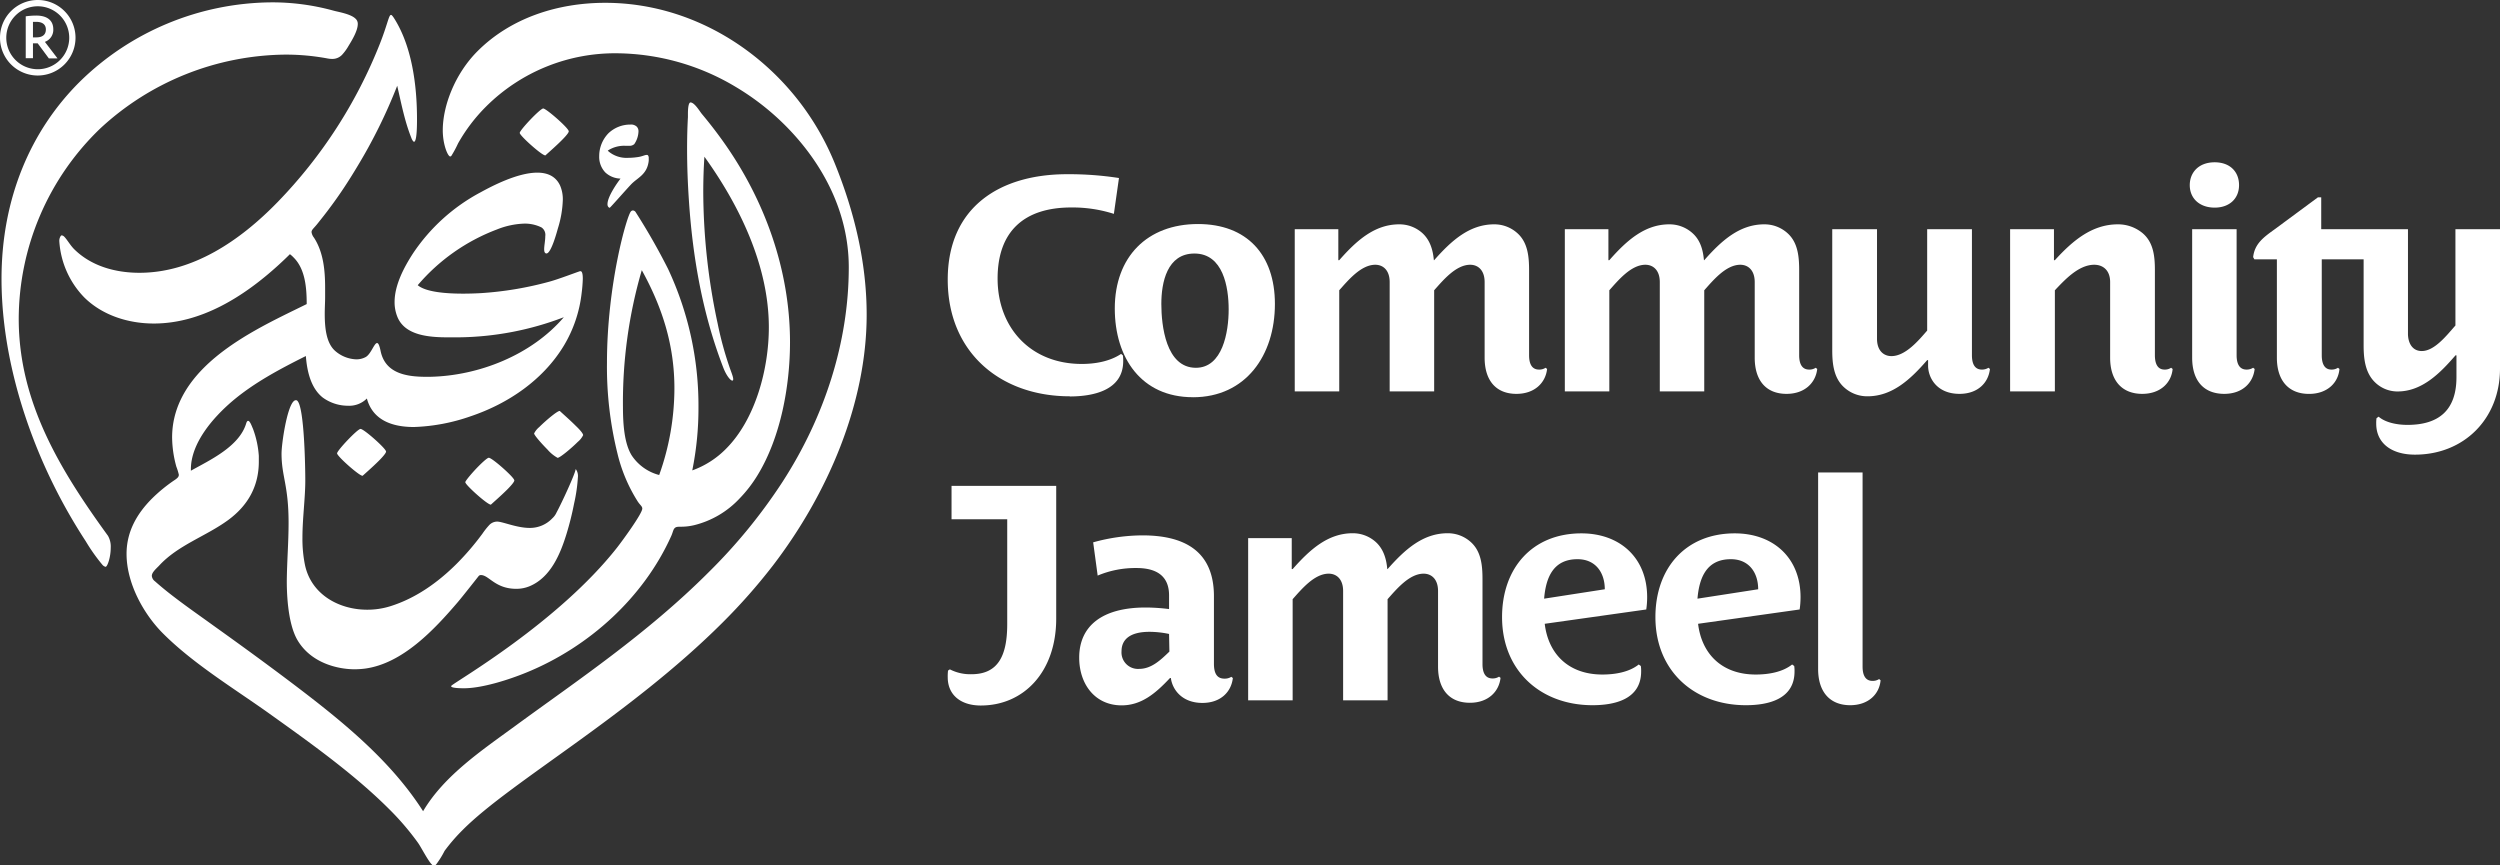 <svg xmlns="http://www.w3.org/2000/svg" viewBox="0 0 656.83 227.39"><rect x="0" y="0" width="656.83" height="227.39" fill="#333333" stroke="none"/><g id="Layer_2" data-name="Layer 2"><g id="Layer_1-2" data-name="Layer 1"><path d="M118.53,180.29a.18.18,0,0,0,.06.13c.34.34,2.08.41,3.29.41,4.83,0,11.86-2.26,16.51-4.17,16.38-6.71,30.73-19.67,38-35.91.43-1,.49-1.65.88-2,.71-.71,1.79,0,5.07-.76A24.24,24.24,0,0,0,194.28,131a34.43,34.43,0,0,0,4.66-6c6.18-10,8.62-23.63,8.62-35.09,0-19-6.66-37.54-17.75-53q-2.59-3.61-5.43-7c-.59-.73-1.86-2.91-2.93-3h0c-.65,0-.71,2-.71,3.12v.75c-.16,2.77-.22,5.56-.22,8.34,0,4.59.18,9.18.49,13.74,1,14.88,3.58,29.6,9,43.68.83,2.17,1.92,3.46,2.39,3.46.15,0,.24-.12.24-.39a2.07,2.07,0,0,0-.06-.44c-.14-.65-.59-1.77-.91-2.7A90,90,0,0,1,188.55,85a166.48,166.48,0,0,1-3.78-34.58q0-4.65.3-9.25C194.31,54,202,69.86,202,86c0,10.77-3.45,24.11-11.26,31.92a23.66,23.66,0,0,1-8.86,5.67A82.18,82.18,0,0,0,183.51,107a84.63,84.63,0,0,0-8-36.37,168.58,168.58,0,0,0-8.57-15,1,1,0,0,0-.65-.34.75.75,0,0,0-.51.24c-1.05,1-6.31,19.19-6.31,39.8a95,95,0,0,0,2.76,23.84,41.6,41.6,0,0,0,5.35,12.63c.63.93,1.17,1.23,1.17,1.82,0,1.33-5.31,8.57-6.62,10.24-15.5,19.71-42.36,35.14-43.51,36.28A.22.22,0,0,0,118.53,180.29ZM166,119.7c-1.95-3.08-2.33-8.15-2.33-12.72a124,124,0,0,1,4.95-36c5.47,9.92,8.57,19.81,8.57,31.06a67.83,67.83,0,0,1-4,22.76A12.42,12.42,0,0,1,166,119.7M75.82,137.34c0-9.92-1.85-12.12-1.85-18.18,0-2.52,1.37-11.92,3.15-13.7a.94.94,0,0,1,.62-.32.54.54,0,0,1,.4.18c1.82,1.82,2.07,17.49,2.07,20.88,0,4.71-.75,10-.75,15.08a34.37,34.37,0,0,0,.67,7.17c1.67,7.8,9,11.74,16.34,11.74a20.1,20.1,0,0,0,6-.89c6.64-2.06,12.52-6.19,17.54-11.21a70.32,70.32,0,0,0,6.77-7.92,19.35,19.35,0,0,1,1.68-2.13,2.89,2.89,0,0,1,2.16-1c1.44,0,5.14,1.66,8.51,1.66a8.08,8.08,0,0,0,6-2.54,4.55,4.55,0,0,0,1.08-1.49c1.51-2.79,5-10.43,5-11.31,0,0,0-.07,0-.08a.52.52,0,0,1,.17.12,3.07,3.07,0,0,1,.45,2,42.45,42.45,0,0,1-1,6.91,77.14,77.14,0,0,1-2,8c-1.63,5.29-4.16,11.35-9.62,13.68a9,9,0,0,1-3.58.71c-5.54,0-7.18-3.61-9.26-3.61a.79.79,0,0,0-.58.22s-4.38,5.57-5.54,6.92c-6.16,7.2-14.51,16.14-24.41,17.44a22.24,22.24,0,0,1-2.7.17c-4.23,0-11.3-1.53-14.92-7.55-2.82-4.68-2.87-13.55-2.87-15.68C75.41,147.3,75.82,142.44,75.82,137.34Zm75.49-25.42c1.06,1,1.9,2,1.9,2.41a5.34,5.34,0,0,1-1.4,1.76c-1.79,1.78-4.71,4.2-5.31,4.2a9.68,9.68,0,0,1-2.66-2.18c-1.68-1.69-3.51-3.8-3.51-4.23a5.2,5.2,0,0,1,1.34-1.67c1.77-1.76,4.72-4.23,5.34-4.23a.11.11,0,0,1,.08,0C147.5,108.4,149.67,110.27,151.31,111.92ZM227.7,82.67c0,23.32-10.23,47.11-24.63,65.91a153.66,153.66,0,0,1-13.24,15C165.37,188,134.17,205.4,121.62,218a47,47,0,0,0-4.82,5.56,23.56,23.56,0,0,1-2.18,3.52,1,1,0,0,1-.64.36.84.84,0,0,1-.52-.31c-1.06-1.06-2.78-4.48-3.64-5.7a70,70,0,0,0-7.66-8.93c-9.17-9.17-21-17.58-30.76-24.56C62,181.18,51,174.61,42.82,166.42c-5.11-5.11-9.57-13.18-9.57-20.9,0-5.79,2.68-10.53,6.71-14.56a40.83,40.83,0,0,1,6-4.89,4.07,4.07,0,0,0,.63-.5,1.14,1.14,0,0,0,.4-.83,15,15,0,0,0-.66-2.14,29.61,29.61,0,0,1-1.11-7.66c0-7.15,3.24-13.21,8.36-18.33,7.69-7.69,19.06-12.79,27-16.72,0-4.26-.38-9.18-3.41-12.21a8.18,8.18,0,0,0-1-.9c-1,1-1.94,1.88-2.93,2.79C64,78,52.82,85,40.41,85c-6.77,0-13.6-2.2-18.31-6.9a23.32,23.32,0,0,1-6.51-14.6A2.29,2.29,0,0,1,16,61.94a.36.36,0,0,1,.25-.1,1.15,1.15,0,0,1,.67.39c.7.71,1.55,2.21,2.51,3.18,4.48,4.48,10.84,6.26,17.2,6.26,14.06,0,26.48-8.47,36.28-18.55A126.58,126.58,0,0,0,99.84,11.41c1.79-4.56,2.22-6.93,2.7-7.4a.26.26,0,0,1,.19-.09.41.41,0,0,1,.28.16,4.62,4.62,0,0,1,.47.62c4.75,7.4,6.08,17.71,6.08,26.58,0,1.24,0,5.29-.62,5.89a.18.18,0,0,1-.15.07.31.31,0,0,1-.22-.11,2.88,2.88,0,0,1-.51-.94c-1.74-4.34-2.65-9.12-3.7-13.66a137.32,137.32,0,0,1-10.47,21.2C91.7,47.39,89.35,51,86.81,54.39c-1.12,1.53-2.29,3-3.49,4.5-.9,1.11-1.47,1.49-1.47,2.09a3,3,0,0,0,.64,1.46c2.5,3.85,2.93,8.64,2.93,13.19,0,.84,0,1.68,0,2.49,0,1.29-.1,2.78-.1,4.33,0,3.7.4,7.69,2.73,9.74a8.88,8.88,0,0,0,5.55,2.22,5.07,5.07,0,0,0,2.47-.6c1.4-.77,2.25-3.68,3-3.68.31,0,.6.53.91,2C101.14,98,106.52,99,112,99h.9c12.89-.24,26.76-5.74,35.24-15.66a79.47,79.47,0,0,1-27.68,5.29c-.83,0-1.74,0-2.7,0-5,0-11.38-.46-13.36-5.4a10.2,10.2,0,0,1-.73-3.88c0-4.55,2.57-9.28,4.87-12.82a49,49,0,0,1,17.72-16c3-1.65,9.73-5.17,14.9-5.17,2.62,0,4.84.9,6,3.4a9.15,9.15,0,0,1,.71,3.77A28.11,28.11,0,0,1,146.58,60c-.14.46-1.73,6.59-3,6.59h-.1c-.39-.1-.51-.52-.51-1.11,0-.92.29-2.25.29-3.42a2.35,2.35,0,0,0-1-2.31,9.86,9.86,0,0,0-4.52-1,21,21,0,0,0-7.19,1.54,51,51,0,0,0-20.8,14.64c2.12,1.8,7.37,2.22,11.91,2.22,1.71,0,3.32-.06,4.62-.13a89.74,89.74,0,0,0,18-3c2.31-.61,7.34-2.54,8.11-2.77h.12c.47,0,.61.87.61,2a36.08,36.08,0,0,1-.31,3.79,34.15,34.15,0,0,1-4.67,13.78c-5.44,9-14.62,15.23-24.49,18.55a49.74,49.74,0,0,1-14.9,2.82c-5.67,0-10.8-1.76-12.36-7.49a6.56,6.56,0,0,1-5,1.9,11.26,11.26,0,0,1-6.59-2.15c-3.19-2.52-4.15-7.06-4.44-10.91-6.78,3.39-13.61,7-19.39,11.91-4.95,4.25-10.82,10.91-10.82,17.86,0,.12,0,.24,0,.36,5-2.8,12.68-6.33,14.52-12.39.15-.51.33-.71.52-.71.5,0,1,1.49,1.29,2.13A25.09,25.09,0,0,1,68,119.78c0,.51,0,1,0,1.5,0,6.4-2.8,11.51-8.09,15.38-5.81,4.25-13.22,6.58-18.15,12-1,1-1.87,1.8-1.87,2.65a2,2,0,0,0,.83,1.42c1.7,1.51,3.46,2.93,5.27,4.3,3.28,2.51,6.67,4.86,10,7.27,7,5,14,10.09,20.89,15.3,12.65,9.58,25.65,20,34.28,33.53,5.53-9.4,15.6-16.1,24.21-22.41,16.08-11.77,34.51-24.07,50.8-40.36a142.61,142.61,0,0,0,19.41-23.74c11-17,17.42-36.65,17.42-56.39C223,55.92,216.31,43,206.35,33a66.34,66.34,0,0,0-13.29-10.31A61.68,61.68,0,0,0,162.19,14,48,48,0,0,0,127.7,28a44.41,44.41,0,0,0-7.36,9.69,28.16,28.16,0,0,1-1.76,3.27.43.43,0,0,1-.29.15.41.41,0,0,1-.28-.15c-.67-.67-1.68-3.45-1.68-6.73,0-6.47,3.23-14.87,9.12-20.77C134.29,4.61,146.67.74,159,.74,176.33.74,192.3,8.22,204.1,20a69.33,69.33,0,0,1,15.17,22.8C224.51,55.67,227.7,69.06,227.7,82.67Zm-68-43.09.21.23A7.38,7.38,0,0,0,165,41.47a17.65,17.65,0,0,0,2.69-.22c1-.14,1.73-.55,2.22-.55.16,0,.2,0,.34.12a1.14,1.14,0,0,1,.19.77,6.16,6.16,0,0,1,0,.66c-.39,3.52-2.77,4.36-4.44,6-1,1-4.91,5.47-5.7,6.25,0,0-.19.12-.13.12a2.24,2.24,0,0,1-.29-.19,1.07,1.07,0,0,1-.27-.81c0-2.09,2.92-6.08,3.43-6.7a6.06,6.06,0,0,1-4-1.61,5.91,5.91,0,0,1-1.61-4.28A8.62,8.62,0,0,1,159.87,35a8.28,8.28,0,0,1,5.72-2.27,2.17,2.17,0,0,1,1.7.54,1.75,1.75,0,0,1,.46,1.3,6.28,6.28,0,0,1-1.1,3.29,1.85,1.85,0,0,1-1.43.44l-1,0A7.86,7.86,0,0,0,159.66,39.58Zm-30.77,93c-.62,0-3.61-2.5-5.36-4.26-.23-.23-1.32-1.31-1.32-1.64s1.86-2.57,3.54-4.25c.33-.33,2.16-2.16,2.63-2.16.63,0,3.62,2.51,5.38,4.27.27.27,1.33,1.32,1.33,1.69s-.83,1.35-1.89,2.41c-1.64,1.64-3.82,3.52-4.22,3.91A.12.12,0,0,1,128.89,132.59ZM95.23,125c-.62,0-3.61-2.5-5.36-4.25-.23-.23-1.31-1.32-1.31-1.64,0-.75,5.37-6.42,6.16-6.42.63,0,3.63,2.51,5.38,4.27.27.27,1.33,1.33,1.33,1.69s-.83,1.35-1.89,2.41c-1.64,1.64-3.82,3.53-4.22,3.91A.12.12,0,0,1,95.23,125Zm48-84.18c-.89,0-6.68-5.17-6.68-5.9s5.38-6.42,6.17-6.42,6.71,5.17,6.71,6c0,1-5.45,5.68-6.12,6.32A.11.11,0,0,1,143.2,40.83ZM28.36,140.77h0l-1-1.34h0l1,1.33a5.67,5.67,0,0,1,.73,3.16c0,2.54-.88,5-1.35,5a1.58,1.58,0,0,1-.86-.56,48.08,48.08,0,0,1-4.36-6.17A143.78,143.78,0,0,1,11.09,121C4.56,105.92.4,89.38.4,73.25.4,52,8.14,34.29,20.84,21.6A72.55,72.55,0,0,1,71.25.62,60.51,60.51,0,0,1,87.56,2.78c1.32.37,4.59.87,5.86,2.14A1.79,1.79,0,0,1,94,6.31c0,1.82-1.62,4.43-2.4,5.7a12.89,12.89,0,0,1-1.71,2.37,3.49,3.49,0,0,1-2.65,1.1A6.48,6.48,0,0,1,86,15.35a59.57,59.57,0,0,0-11.16-1A72.4,72.4,0,0,0,26.23,33.86,69.58,69.58,0,0,0,4.92,83.76c0,22,11,39.86,23.44,57" style="fill:#fff"/><path d="M257.69,185.36c-5.29,0-8.69-2.79-8.69-7.42a12.39,12.39,0,0,1,.08-1.76l.48-.32a11.7,11.7,0,0,0,5.68,1.28c6.95,0,9.39-4.79,9.39-13.17V136.43H250v-8.78H277.5v34.88c0,14-8.53,22.83-19.81,22.83" style="fill:#fff"/><path d="M288.39,151.2l-1.18-8.71a48.89,48.89,0,0,1,12.94-1.83c10.42,0,18.79,3.67,18.79,16v17.73c0,2.39.71,3.91,2.76,3.91a3.21,3.21,0,0,0,1.81-.48l.4.32c-.4,3.59-3.16,6.54-8,6.54-5.37,0-7.89-3.51-8.29-6.54h-.23c-3.87,4.14-7.58,7.18-12.71,7.18-7,0-11.14-5.59-11.14-12.53,0-8.3,6-13.18,17.45-13.18a51,51,0,0,1,6.16.41v-3.6c0-5.18-3.4-7.18-8.53-7.18a25.51,25.51,0,0,0-10.26,2m18.79,15.32A25.19,25.19,0,0,0,302,166c-5.21,0-7.34,2.08-7.34,5.11a4.33,4.33,0,0,0,4.58,4.63c3.23,0,5.6-2.23,8-4.55Z" style="fill:#fff"/><path d="M386.19,184.64c-5.45,0-8.37-3.59-8.37-9.5V155.27c0-3.12-1.74-4.55-3.79-4.55-3.79,0-7.18,4.15-9.47,6.7V184H352.88V155.27c0-3.12-1.73-4.55-3.79-4.55-3.79,0-7.18,4.15-9.47,6.7V184H327.93V141.38h11.45v8.14h.24c4.58-5.19,9.31-9.42,15.79-9.42a9,9,0,0,1,6.07,2.32c2,1.83,2.77,4.39,3,7.1h.08c4.58-5.19,9.31-9.42,15.79-9.42a9,9,0,0,1,6.08,2.32c2.76,2.47,3.07,6.22,3.07,9.81V174.5c0,2.08.64,3.75,2.61,3.75a3.07,3.07,0,0,0,1.74-.47l.39.31c-.39,3.6-3.23,6.55-8.05,6.55" style="fill:#fff"/><path d="M432.52,160.13l-26.67,3.76c.94,7.9,6.23,13.33,15.15,13.33,3.16,0,6.95-.56,9.55-2.64l.55.4a8.69,8.69,0,0,1,.08,1.44c0,7.34-7,8.86-12.78,8.86-13.58,0-23.76-9-23.76-23.15,0-12.93,8-22,20.84-22,10.18,0,17.28,6.47,17.28,16.76a22.38,22.38,0,0,1-.24,3.27m-18.07-13.24c-6.24,0-8.29,4.63-8.76,10.37l15.94-2.47c0-4.23-2.29-7.9-7.18-7.9" style="fill:#fff"/><path d="M472.82,160.13l-26.68,3.76c.95,7.9,6.24,13.33,15.15,13.33,3.16,0,6.95-.56,9.56-2.64l.55.4a8.69,8.69,0,0,1,.08,1.44c0,7.34-7,8.86-12.79,8.86-13.58,0-23.76-9-23.76-23.15,0-12.93,8-22,20.84-22,10.18,0,17.29,6.47,17.29,16.76a22.38,22.38,0,0,1-.24,3.27m-18.08-13.24c-6.23,0-8.28,4.63-8.76,10.37l15.95-2.47c0-4.23-2.29-7.9-7.19-7.9" style="fill:#fff"/><path d="M486.12,185.28c-5.44,0-8.44-3.6-8.44-9.5V124.14h11.68v51c0,2.07.63,3.75,2.6,3.75a3,3,0,0,0,1.74-.48l.39.32c-.31,3.59-3.15,6.55-8,6.55" style="fill:#fff"/><path d="M281.05,104.12c-18.16,0-32.05-11.49-32.05-30.65s13.82-27.7,31.34-27.7a86.36,86.36,0,0,1,13.65,1l-1.34,9.42a35.61,35.61,0,0,0-11.21-1.68c-12.31,0-19.34,6.23-19.34,18.68,0,12.93,8.69,22.43,22.11,22.43,3.47,0,7.34-.64,10.34-2.64l.47.4a9.68,9.68,0,0,1,.08,1.52c0,7.75-8.05,9.26-14.05,9.26" style="fill:#fff"/><path d="M313.41,104.36c-13.57,0-20.52-10.38-20.52-23.31,0-13.57,8.53-22.19,21.87-22.19,12.78,0,20.2,8,20.2,21,0,13.5-7.66,24.51-21.55,24.51m.4-37.76c-7.18,0-8.69,7.59-8.69,13.25s1.19,16.77,9.08,16.77c7,0,8.61-9.34,8.61-15.33,0-5.83-1.43-14.69-9-14.69" style="fill:#fff"/><path d="M398.42,103.48c-5.44,0-8.36-3.59-8.36-9.5V74.11c0-3.12-1.74-4.55-3.79-4.55-3.79,0-7.18,4.15-9.47,6.7v26.58H365.11V74.11c0-3.12-1.73-4.55-3.78-4.55-3.79,0-7.18,4.15-9.47,6.7v26.58H340.17V60.22h11.45v8.14h.24c4.57-5.19,9.31-9.42,15.78-9.42a9,9,0,0,1,6.08,2.32c2,1.83,2.76,4.39,3,7.1h.08c4.58-5.19,9.31-9.42,15.79-9.42a9,9,0,0,1,6.07,2.32c2.77,2.47,3.08,6.22,3.08,9.81V93.34c0,2.08.63,3.76,2.6,3.76a3,3,0,0,0,1.74-.48l.39.32c-.39,3.59-3.23,6.54-8.05,6.54" style="fill:#fff"/><path d="M469.39,103.48c-5.45,0-8.37-3.59-8.37-9.5V74.11c0-3.12-1.74-4.55-3.79-4.55-3.79,0-7.18,4.15-9.47,6.7v26.58H436.08V74.11c0-3.12-1.74-4.55-3.79-4.55-3.79,0-7.18,4.15-9.47,6.7v26.58H411.13V60.22h11.45v8.14h.24c4.57-5.19,9.31-9.42,15.78-9.42a9,9,0,0,1,6.08,2.32c2.05,1.83,2.76,4.39,3,7.1h.08c4.58-5.19,9.31-9.42,15.79-9.42a9,9,0,0,1,6.08,2.32c2.76,2.47,3.07,6.22,3.07,9.81V93.34c0,2.08.64,3.76,2.61,3.76a3,3,0,0,0,1.74-.48l.39.32c-.39,3.59-3.24,6.54-8.05,6.54" style="fill:#fff"/><path d="M514.85,103.48c-6.07,0-8.28-4.31-8.28-7.42V94.62h-.24c-4.5,5.19-9.23,9.5-15.71,9.5a9,9,0,0,1-6.08-2.32c-2.76-2.47-3.15-6.22-3.15-9.81V60.22h11.76V89c0,3.12,1.74,4.56,3.79,4.56,3.71,0,7.18-4.16,9.39-6.71V60.22h11.76V93.34c0,2.08.63,3.76,2.61,3.76a3.12,3.12,0,0,0,1.73-.48l.39.32c-.39,3.59-3.15,6.54-8,6.54" style="fill:#fff"/><path d="M562.85,103.48c-5.45,0-8.45-3.59-8.45-9.5V74.11c0-3.12-1.89-4.55-4.18-4.55-4.19,0-7.9,4.15-10.34,6.7v26.58H528.12V60.22h11.52v8.14h.24c4.73-5.19,9.79-9.42,16.57-9.42a10.07,10.07,0,0,1,6.48,2.32c2.92,2.47,3.23,6.22,3.23,9.81V93.34c0,2.08.63,3.76,2.53,3.76a2.94,2.94,0,0,0,1.73-.48l.4.32c-.32,3.59-3.16,6.54-8,6.54" style="fill:#fff"/><path d="M581.87,54.55c-3.94,0-6.55-2.39-6.55-5.91,0-3.27,2.29-6,6.55-6,4,0,6.4,2.47,6.4,6s-2.53,5.91-6.4,5.91m2.53,48.93c-5.53,0-8.45-3.59-8.45-9.5V60.22h11.68V93.34c0,2.08.64,3.76,2.61,3.76a3.12,3.12,0,0,0,1.73-.48l.4.32c-.4,3.59-3.16,6.54-8,6.54" style="fill:#fff"/><path d="M656.83,60.22V96.86c0,13.17-9.47,22.59-22.34,22.59-6.15,0-10.18-3-10.18-8.14a8.69,8.69,0,0,1,.08-1.44l.55-.4c1.74,1.52,4.74,2.16,7.58,2.16,8.29,0,12.87-3.91,12.87-12.53V93.35h-.24c-4,4.63-8.76,9.5-15.23,9.5a8.43,8.43,0,0,1-5.84-2.32C621.39,98,621,94.23,621,90.71V68.13H610V93.35c0,2.07.63,3.75,2.53,3.75a3,3,0,0,0,1.73-.48l.39.32c-.31,3.59-3.15,6.55-8,6.55-5.44,0-8.44-3.6-8.44-9.5V68.13h-5.92l-.32-.57c.4-3.51,2.69-5.19,5.69-7.34L609,51.84h.86v8.38h22.79V87.68c0,2.23,1,4.55,3.63,4.55,3.39,0,6.63-4.23,8.84-6.71V60.22Z" style="fill:#fff"/><path d="M8.66,15.29H6.76v-11a20.12,20.12,0,0,1,2.75-.2C12.4,4.09,14,5.37,14,7.69A3.35,3.35,0,0,1,11.79,11l3.32,4.34H12.83L9.9,11.38H8.66Zm0-5.47h.92c1.51,0,2.47-.65,2.47-2.08,0-1.26-.87-2-2.54-2-.22,0-.65,0-.85,0Z" style="fill:#fff"/><path d="M9.92,19.84a9.92,9.92,0,1,1,9.92-9.92A9.93,9.93,0,0,1,9.92,19.84Zm0-18.19a8.27,8.27,0,1,0,8.27,8.27A8.28,8.28,0,0,0,9.92,1.65Z" style="fill:#fff"/></g></g></svg>